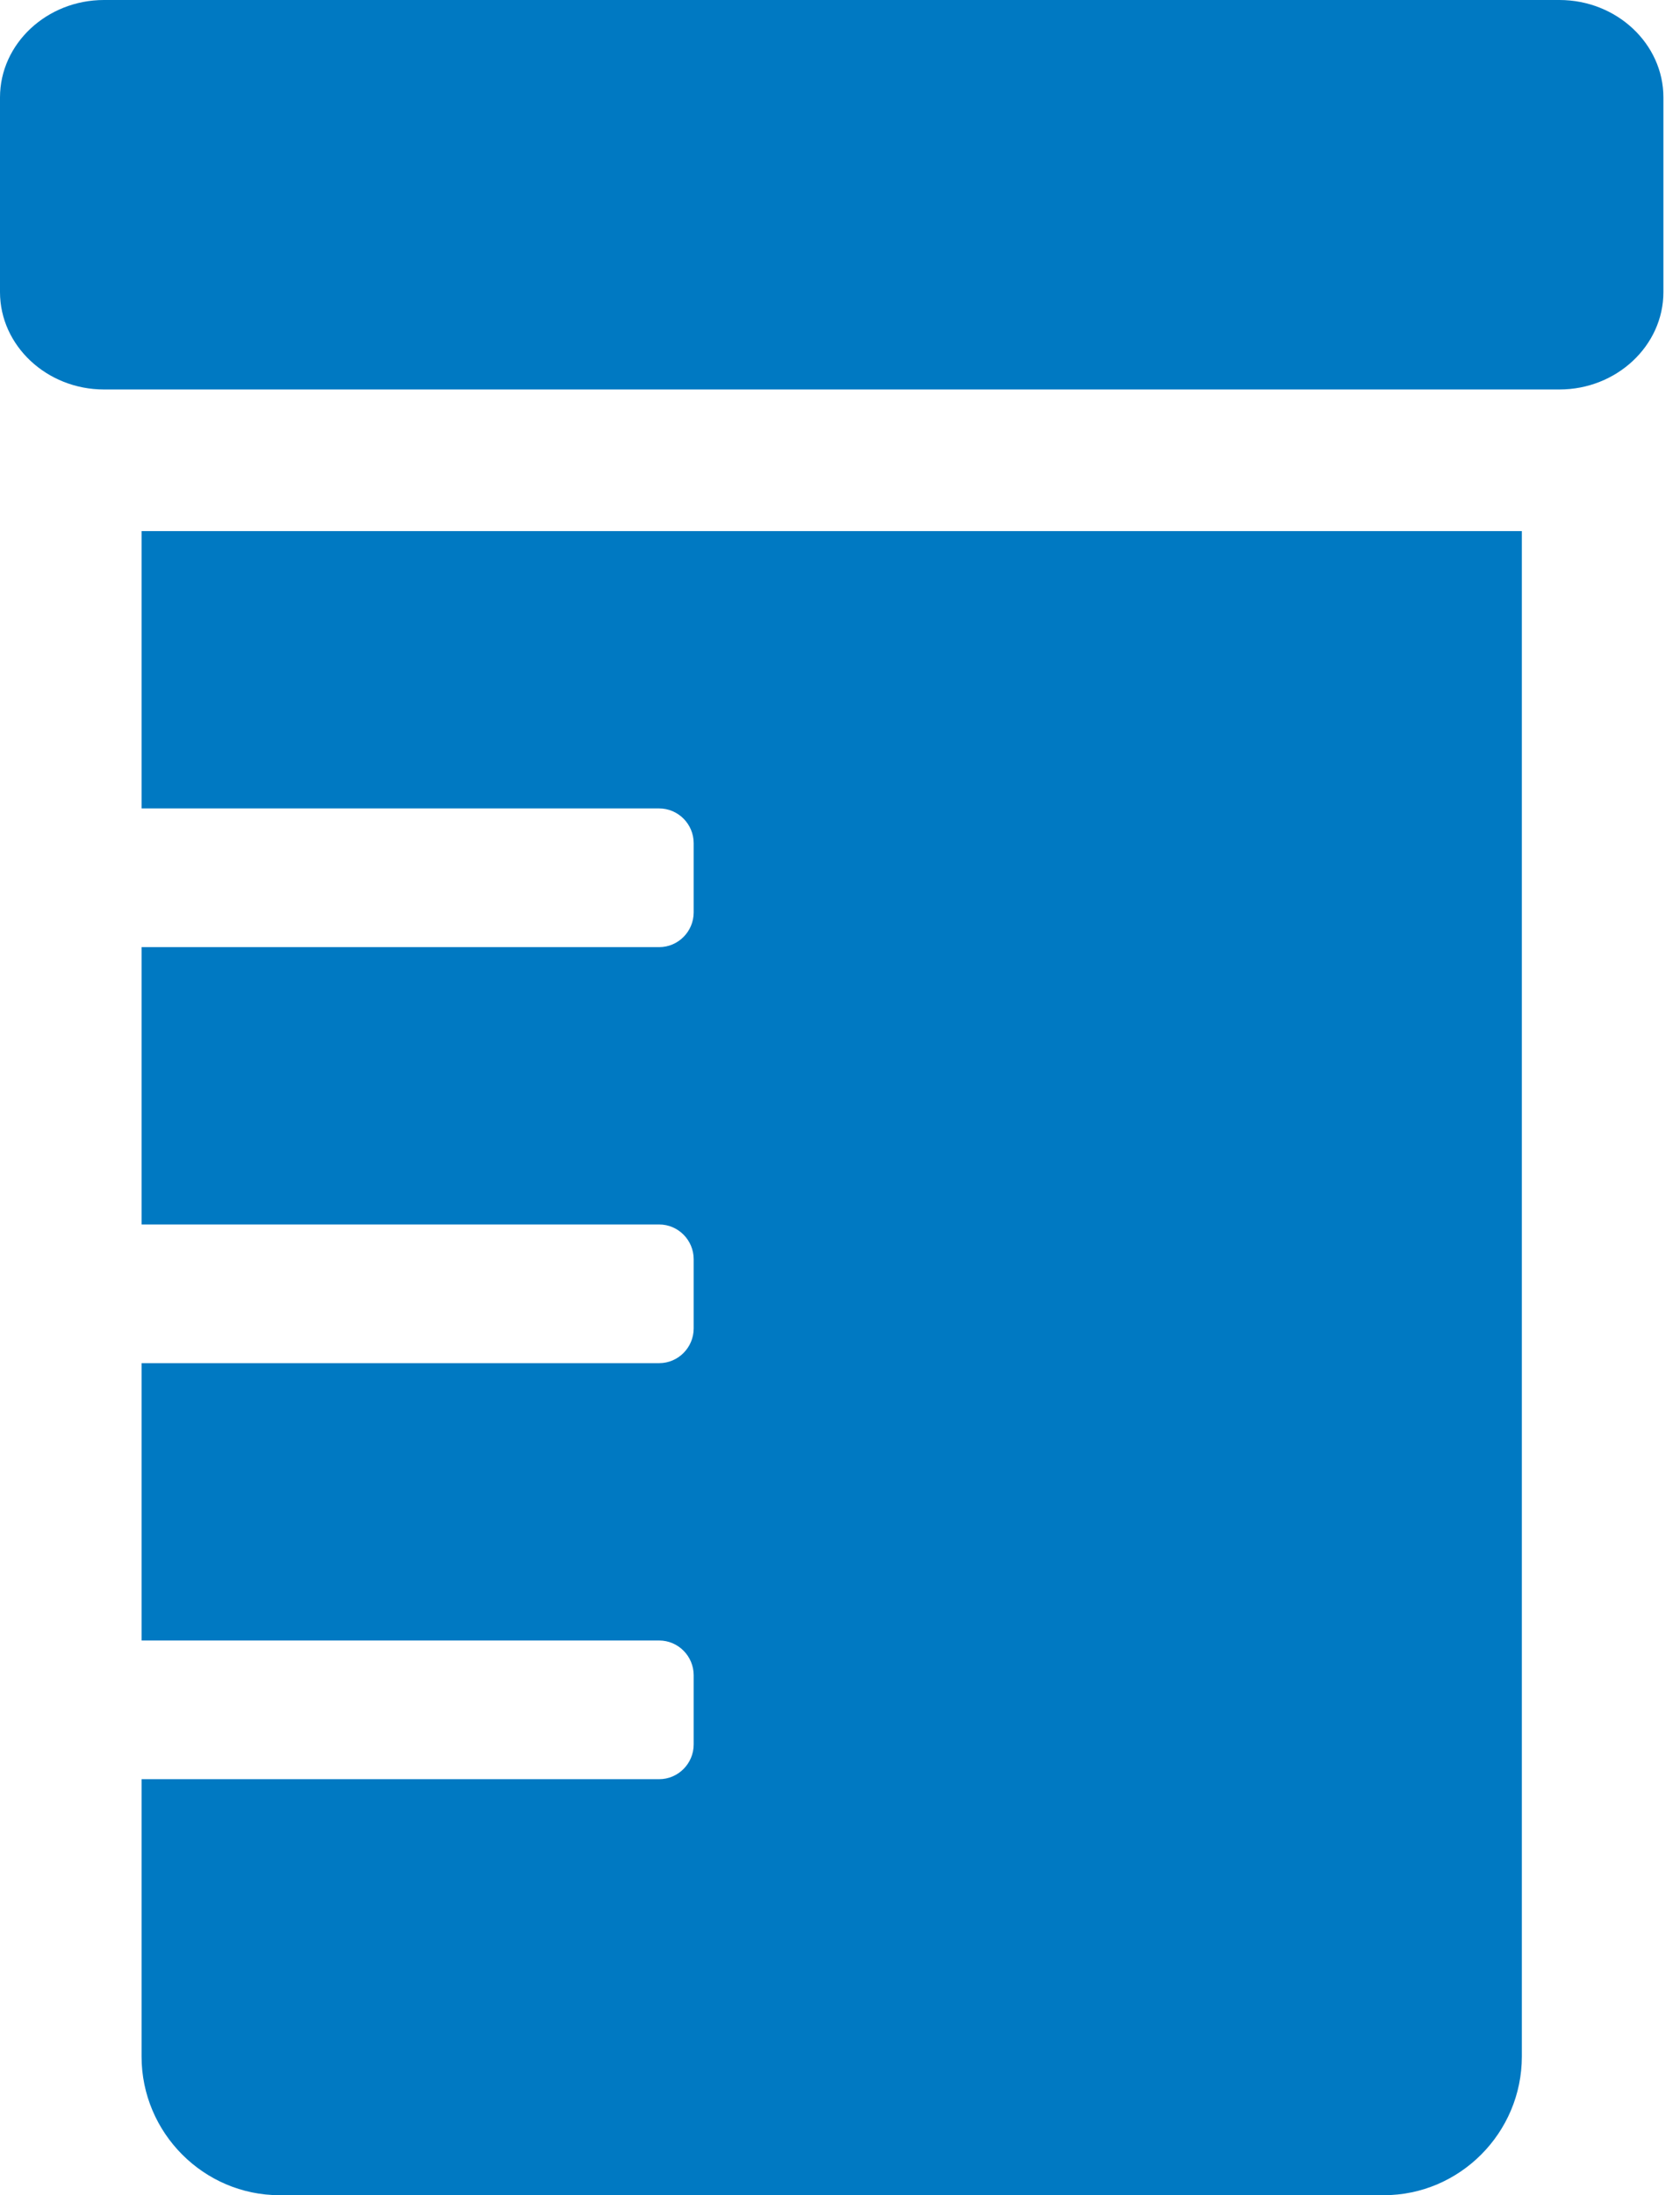 <?xml version="1.0" encoding="UTF-8"?>
<svg width="49px" height="64px" viewBox="0 0 49 64" version="1.1" xmlns="http://www.w3.org/2000/svg" xmlns:xlink="http://www.w3.org/1999/xlink">
    <!-- Generator: Sketch 49.3 (51167) - http://www.bohemiancoding.com/sketch -->
    <title>Tackling-Drugs</title>
    <desc>Created with Sketch.</desc>
    <defs></defs>
    <g id="Page-1" stroke="none" stroke-width="1" fill="none" fill-rule="evenodd">
        <g id="Artboard" transform="translate(-393, -434)" fill="#0079C2" fill-rule="nonzero">
            <g id="At-A-Glance" transform="translate(9, 7)">
                <g id="Callouts" transform="translate(0, 117)">
                    <path d="M388.129,333.57 L403.226,333.57 C403.779,333.57 404.232,334.025 404.232,334.581 L404.232,336.602 C404.232,337.158 403.779,337.613 403.226,337.613 L388.129,337.613 L388.129,345.699 L403.226,345.699 C403.779,345.699 404.232,346.154 404.232,346.71 L404.232,348.731 C404.232,349.287 403.779,349.742 403.226,349.742 L388.129,349.742 L388.129,357.828 L403.226,357.828 C403.779,357.828 404.232,358.283 404.232,358.839 L404.232,360.86 C404.232,361.416 403.779,361.871 403.226,361.871 L388.129,361.871 L388.129,369.957 C388.129,372.181 389.941,374 392.155,374 L424.361,374 C426.575,374 428.387,372.181 428.387,369.957 L428.387,325.484 L388.129,325.484 L388.129,333.57 Z M429.484,310 L387.032,310 C385.365,310 384,311.277 384,312.839 L384,318.516 C384,320.077 385.365,321.355 387.032,321.355 L429.484,321.355 C431.152,321.355 432.516,320.077 432.516,318.516 L432.516,312.839 C432.516,311.277 431.152,310 429.484,310 Z" id="Tackling-Drugs"></path>
                </g>
            </g>
        </g>
    </g>
</svg>